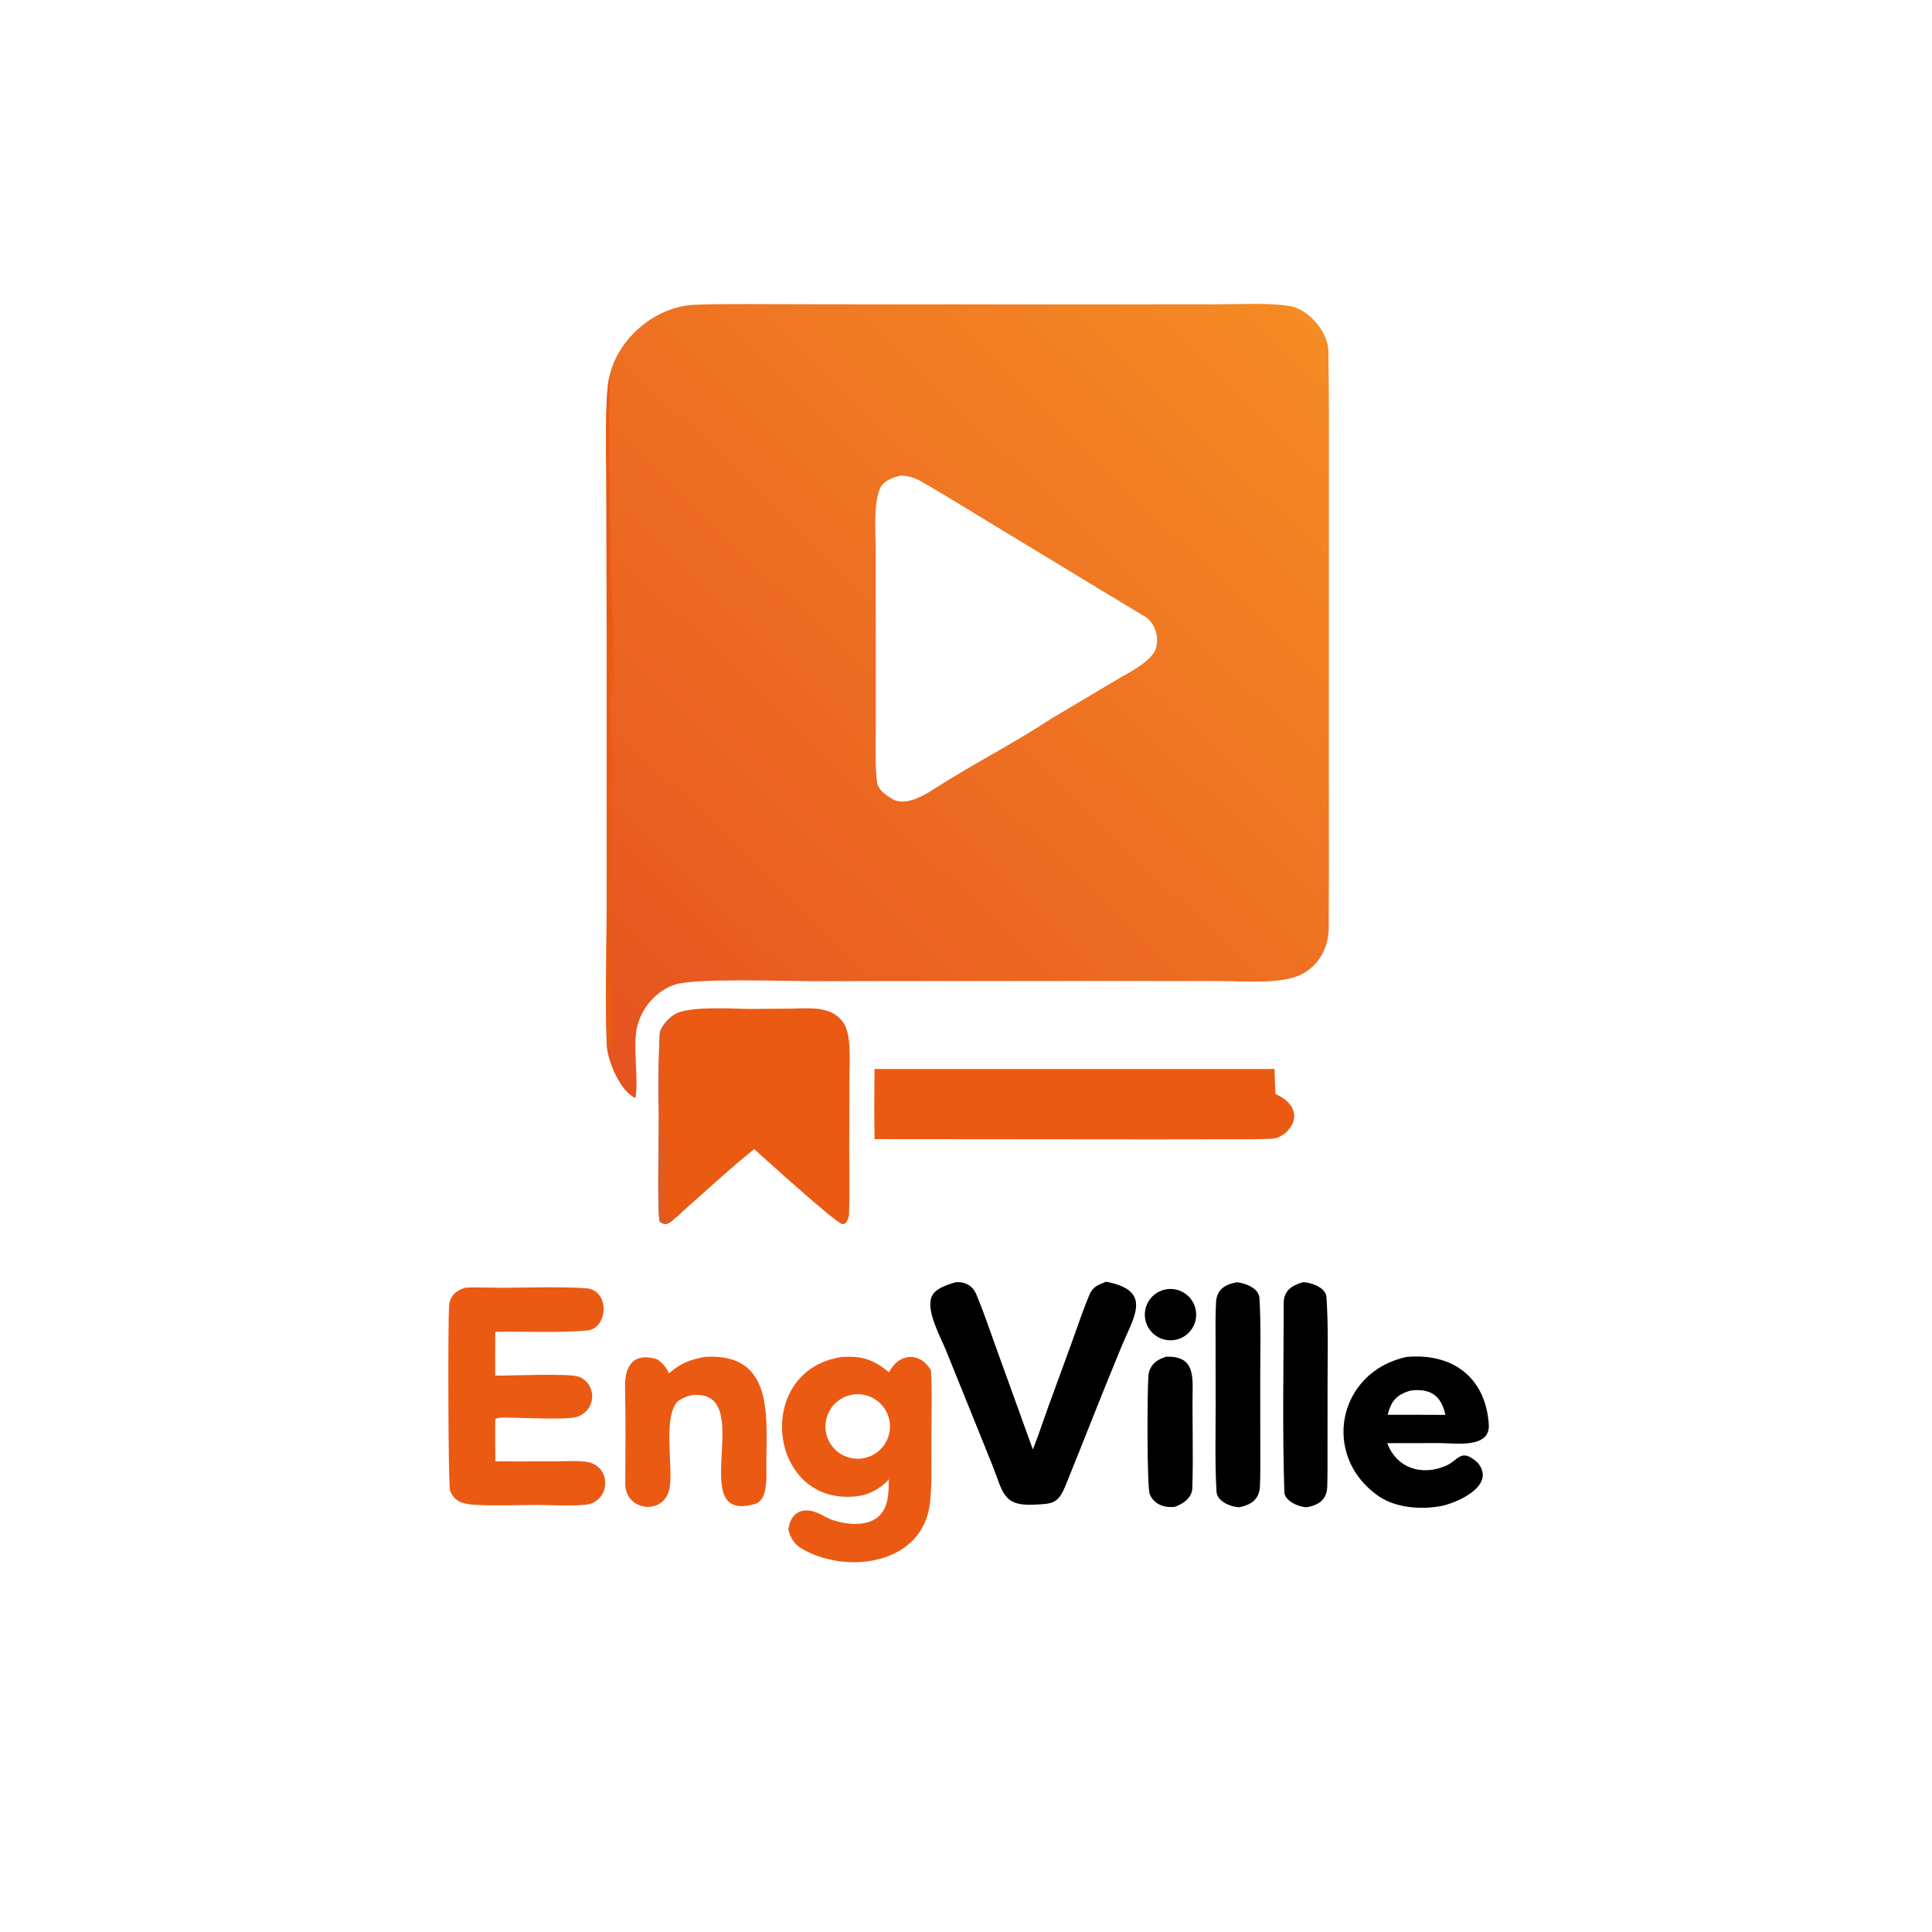 <?xml version="1.0" encoding="UTF-8"?>
<svg xmlns="http://www.w3.org/2000/svg" xmlns:xlink="http://www.w3.org/1999/xlink" width="4000" height="4000" viewBox="0 0 4000 4000">
  <defs>
    <linearGradient id="gradient_0" gradientUnits="userSpaceOnUse" x1="1214.572" y1="2170.532" x2="2690.818" y2="646.345">
      <stop offset="0" stop-color="#E65320"></stop>
      <stop offset="1" stop-color="#F58B24"></stop>
    </linearGradient>
  </defs>
  <path fill="url(#gradient_0)" d="M1261.86 778.985C1279.31 700.145 1357.75 634.218 1437.69 630.978C1473.24 629.537 1507.96 629.495 1543.51 629.571L1711.54 630.008L2216.95 630.191L2514.66 630.085C2561.57 629.981 2624.6 626.548 2669.2 633.37C2710.64 639.71 2753.22 691.175 2750.26 731.89C2751.95 826.238 2751.29 920.254 2751.28 1014.44L2751.25 1550.59L2751.36 1811.1C2751.42 1846.98 2750.75 1883.96 2751.09 1918.91C2751.48 1959.83 2731.93 1998.15 2695.12 2017.03C2653.54 2038.37 2576.17 2031.28 2528.69 2031.22L2315.4 2031.04L1675.09 2031.35C1618.25 2031.23 1438.7 2024.9 1397.62 2038.46C1358.92 2051.23 1330.45 2084.41 1319.75 2123.18C1308.98 2162.23 1322.82 2233.43 1315.64 2273.44C1284.86 2260.25 1259.15 2199.05 1256.38 2166.94C1253.07 2078.35 1255.82 1976.82 1256.02 1887.18L1256.16 1380.8L1255.41 999.122C1255.36 950.963 1251.7 817.831 1261.86 778.985ZM2176.71 1487.78L2311.02 1408C2336.06 1392.89 2389.1 1368.11 2394.53 1337.69C2399.29 1311 2388.13 1284.52 2364.11 1272.76C2334.24 1254.48 2304.86 1237.15 2275.35 1219.17L2086.76 1104.83C2026.45 1068.73 1966.99 1030.9 1905.99 996.023C1894 989.173 1877.81 984.449 1863.93 984.852C1848.83 988.164 1830.28 995.246 1823.12 1009.24C1807.52 1039.74 1813.07 1103.52 1813.07 1136.76L1813.19 1324.1L1813.19 1511.83C1813.15 1545.45 1811.43 1588.16 1816.1 1621.83C1819.79 1636.5 1834.6 1646.45 1845.73 1653.3C1874.17 1670.78 1911.78 1647.62 1936.87 1631.56C2014.14 1582.09 2100.35 1538.16 2176.71 1487.78Z"></path>
  <path fill="#EB5A13" d="M1261.86 778.985C1264.34 813.44 1260.65 841.846 1260.93 874.828L1264.7 1209.96C1264.87 1220.06 1266.5 1236.22 1268.2 1246.82C1267.15 1248.09 1266.1 1249.36 1265.05 1250.63C1267.91 1267.33 1269.48 1284.26 1270.4 1300.86C1271.09 1313.34 1269.07 1319.01 1269.33 1329.25C1269.63 1340.35 1264.41 1361.23 1265.33 1371.21L1268.13 1351.75C1268.98 1370.43 1272.5 1423.7 1267.16 1440.32L1265.17 1438.31C1266.32 1416.08 1266.99 1402.11 1265.34 1379.36C1263.09 1389.41 1264.75 1415.33 1264.65 1426.4C1264.24 1472.51 1264.17 1517.85 1268 1563.85C1269.98 1587.57 1266.49 1613.77 1266.29 1637.68L1263.57 1860.23C1263.54 1861.54 1266.16 1974.32 1264.33 1969.71L1270.08 1955.84C1272.59 1968.44 1260.49 1986.94 1266.52 1993.36L1270.5 1990.98C1269.08 2045.72 1271.76 2101.53 1267.92 2156.13C1267.65 2159.96 1264.93 2164.11 1262.85 2167.23L1260.53 2168.54L1256.38 2166.94C1253.07 2078.35 1255.82 1976.82 1256.02 1887.18L1256.16 1380.8L1255.41 999.122C1255.36 950.963 1251.7 817.831 1261.86 778.985Z"></path>
  <path fill="#EB5A13" d="M1394.07 2101.92C1421.06 2081.12 1519.82 2089.11 1557.18 2088.91L1640.06 2088.18C1677.08 2087.6 1721.2 2082.43 1745.65 2116.53C1763.96 2142.05 1758.51 2201.56 1758.49 2232.48L1758.27 2384.11C1758.2 2426.12 1759.42 2472.9 1757.74 2514.82C1757.49 2521.07 1754.47 2526.99 1750.8 2532.04C1748.38 2533.31 1746.64 2535.1 1743.83 2534.37C1728.46 2530.43 1583.39 2398.91 1561.58 2379.08C1511.82 2418.7 1464.93 2462.75 1417.14 2504.74C1411.43 2509.77 1402.91 2519.1 1396.95 2522.47C1386.61 2532.13 1379.02 2538.91 1366.23 2529.6C1359.49 2517.54 1365.31 2320.01 1363.84 2291.51C1361.79 2251.7 1364.01 2182.49 1365.93 2140.94C1366.57 2127.18 1382.8 2109.77 1394.07 2101.92Z"></path>
  <path fill="#DB5C29" d="M1396.95 2522.47C1386.61 2532.13 1379.02 2538.91 1366.23 2529.6C1359.49 2517.54 1365.31 2320.01 1363.84 2291.51C1361.79 2251.7 1364.01 2182.49 1365.93 2140.94C1366.57 2127.18 1382.8 2109.77 1394.07 2101.92C1393.11 2119.07 1372 2131.9 1370.68 2152.51C1368.37 2188.4 1370.43 2224.73 1369.82 2260.73C1371.11 2293.45 1367.18 2352.75 1370.67 2382.14C1374.51 2372.47 1367.5 2342.58 1372.64 2334.17C1379.81 2341.58 1371.79 2496.33 1376.58 2523.68C1388.46 2524.52 1387.31 2522.46 1396.95 2522.47Z"></path>
  <path fill="#EB5A13" d="M1810.62 2213.2L2638.81 2213.2C2639.06 2230.29 2640.02 2247.96 2640.73 2265.09C2678.55 2281.13 2694.91 2314.57 2661.52 2345.75C2652.59 2351.85 2645.88 2356.81 2634.92 2357.45C2606.6 2359.12 2577.2 2358.65 2548.8 2358.69L2387.89 2358.92L1810.81 2358.42C1809.6 2311.34 1810.21 2260.37 1810.62 2213.2Z"></path>
  <path fill="#EB5A13" d="M1743.83 2809.3C1786.51 2807.23 1807.65 2814.72 1840.63 2841.09C1860.74 2801.54 1903.88 2797.54 1927.41 2836.91C1930.39 2883.52 1927.87 2937.98 1928.36 2985.6C1927.68 3027.89 1930.2 3069.56 1925.41 3111.66C1911.13 3237.11 1758.91 3260.03 1664.93 3209.19C1645.87 3198.88 1637.49 3187.28 1632.16 3167.11C1636.13 3134.49 1658 3119.35 1689.57 3131.12C1700.77 3135.3 1713.55 3143.75 1724.57 3147.36C1753.21 3156.72 1794.7 3161.2 1818.9 3139.72C1840.43 3120.26 1839.72 3088.92 1840.35 3062.56C1825.02 3080.78 1799.52 3094.66 1775.95 3097.64C1589.37 3121.18 1557.58 2835.87 1743.83 2809.3ZM1782.18 3019.91C1818.5 3016.42 1845.29 2984.45 1842.39 2948.09C1839.48 2911.72 1807.94 2884.41 1771.54 2886.74C1747.46 2888.27 1726.08 2902.67 1715.61 2924.4C1705.13 2946.13 1707.18 2971.82 1720.98 2991.61C1734.77 3011.41 1758.17 3022.22 1782.18 3019.91Z"></path>
  <path fill="#EB5A13" d="M961.996 2666.31C974.839 2665.11 989.577 2665.38 1002.82 2665.69C1072.53 2667.62 1142.79 2662.67 1212.32 2667.07C1264.47 2670.37 1258.67 2750.84 1215.79 2754.63C1153.78 2760.13 1088.32 2756.15 1025.51 2757.38C1024.96 2787.75 1025.16 2817.76 1025.35 2848.14C1055.7 2848.43 1179.25 2842.69 1198.47 2850.38C1209.41 2854.75 1218.25 2863.11 1222.7 2874.08C1227.18 2885.12 1227.19 2897.59 1222.44 2908.55C1217.22 2920.59 1206.77 2929.6 1194.29 2933.5C1172.77 2940.22 1087.69 2935.32 1058.3 2935.16C1048.29 2935.11 1035.61 2933.65 1026.29 2937.36L1025.24 2942.87C1025.04 2970.38 1025.38 2997.92 1025.6 3025.43C1067.9 3025.93 1110.22 3025.54 1152.52 3025.53C1173.51 3025.52 1196.76 3023.51 1217.39 3027.13C1229.27 3029.22 1240.05 3036.4 1246.49 3046.6C1253.34 3057.42 1254.65 3072.41 1251.08 3084.61C1247.93 3095.41 1239.02 3105.49 1229.09 3110.66C1224.08 3113.26 1218.57 3114.65 1212.98 3115.25C1181.35 3118.66 1146.57 3115.84 1114.52 3115.83C1070.41 3115.82 1025.15 3118.1 981.195 3115.42C972.657 3114.9 964.032 3113.55 955.911 3110.81C944.312 3106.9 936.812 3098.1 931.903 3087.07C927.838 3077.93 927.147 2739.33 929.824 2703.63C930.176 2698.93 930.964 2694.6 932.783 2690.23C938.36 2676.82 949.121 2671.29 961.996 2666.31Z"></path>
  <path d="M1978.95 2654.57C1998.72 2653.54 2013.76 2661.66 2021.57 2680.26C2035.76 2714.08 2047.52 2749.38 2060.06 2783.93L2138.41 3000.97C2149.66 2973.09 2159.98 2941.33 2170.31 2912.71L2220.25 2776.04C2231.35 2745.05 2242.37 2712.21 2254.98 2681.8C2262.37 2663.98 2273.58 2659.87 2290.26 2653.64C2390.11 2672.88 2345.35 2728.61 2319.3 2794.42C2280.94 2886.91 2244.71 2980.5 2207.1 3073.27C2190.67 3114.56 2179.13 3113.24 2140.85 3115.24C2076.32 3118.6 2076.58 3089.2 2055.19 3035.03L2021.98 2952.61L1958.8 2796.31C1947.42 2768.29 1916.53 2713.09 1928.96 2684.47C1936.53 2667.05 1961.8 2659.96 1978.95 2654.57Z"></path>
  <path d="M2911.81 2809.46C3006.8 2800.6 3075.94 2851.34 3082.4 2949.21C3085.72 2999.42 3013.63 2987.89 2980.09 2987.73L2872.11 2987.92C2892.05 3040.75 2944.4 3055.79 2993.02 3034.98C3020.85 3023.06 3024.13 2996.81 3059.3 3028.23C3097.46 3074.02 3023.03 3108.99 2986.51 3117.53C2944.5 3126.14 2889.73 3122.6 2853.4 3097.07C2734.26 3013.37 2769.75 2840.19 2911.81 2809.46ZM2872.89 2929.11L2949.68 2929.24L2992.55 2929.43C2984 2889 2961 2873.56 2919.23 2879.24C2890.66 2888.42 2880.67 2900.28 2872.89 2929.11Z"></path>
  <path fill="#EB5A13" d="M1459.59 2809.25C1608.61 2799.84 1585.29 2944.06 1586.63 3040.91C1586.91 3060.92 1588.98 3106.02 1563.61 3113.55C1423.24 3155.24 1552.76 2910.52 1456.14 2889.36C1435.04 2884.8 1419.37 2891.32 1406.67 2898.86L1404.57 2900.13C1371.1 2930.4 1394.35 3036.42 1386.3 3080.71C1375.72 3138.95 1293.94 3128.94 1294.56 3071.74C1294.98 3004.37 1295.6 2940.28 1294.09 2872.45C1293.21 2832.42 1307.41 2801.07 1355.2 2812.59C1367.86 2815.64 1379.9 2831.72 1385.12 2843.34C1408.5 2822.55 1429.66 2814.65 1459.59 2809.25Z"></path>
  <path d="M2560.89 2654.73C2577.98 2656.55 2606.31 2666.77 2607.55 2687.42C2610.81 2741.4 2609.25 2796.79 2609.2 2851.01L2609.28 2995.15C2609.29 3022.6 2609.73 3049.97 2608.55 3077.39C2607.38 3104.17 2590.29 3115.73 2565.73 3120.67C2548.29 3120.08 2519.97 3108.67 2518.74 3088.77C2515.25 3032.52 2516.83 2974.77 2516.87 2918.26L2516.71 2778.95C2516.67 2751.16 2516.16 2723.53 2517.73 2695.76C2519.23 2669.27 2536.93 2659.1 2560.89 2654.73Z"></path>
  <path d="M2698.39 2654.54C2714.94 2655.5 2745.02 2665.54 2746.35 2685.46C2750.33 2744.85 2748.59 2806.18 2748.57 2865.89L2748.46 3003.09C2748.43 3028.28 2748.75 3053.35 2747.89 3078.54C2746.99 3105.03 2729.97 3116.21 2705.57 3120.6C2689.06 3120.52 2659.73 3107.44 2659.14 3089.59C2654.84 2959.72 2657.66 2828.79 2657.77 2698.71C2657.79 2671.54 2674.87 2661.1 2698.39 2654.54Z"></path>
  <path d="M2414.35 2808.94C2462.91 2807.2 2469.85 2834.5 2469.23 2874.92C2468.18 2943.55 2470.86 3012.68 2468.56 3081.31C2467.88 3101.54 2448.62 3114.24 2431.59 3119.94C2422.82 3120.55 2414.02 3120.25 2405.66 3117.3C2394.53 3113.37 2385.1 3104.93 2380.55 3093.94C2374.21 3078.68 2375.32 2874.33 2377.65 2848.83C2378.15 2843.45 2379.06 2838.74 2381.45 2833.84C2388.59 2819.27 2399.78 2813.84 2414.35 2808.94Z"></path>
  <path d="M2420.21 2668.75C2449.38 2666.99 2474.5 2689.11 2476.45 2718.26C2478.4 2747.42 2456.46 2772.69 2427.31 2774.83C2397.9 2777 2372.34 2754.8 2370.37 2725.37C2368.4 2695.94 2390.77 2670.53 2420.21 2668.75Z"></path>
</svg>
